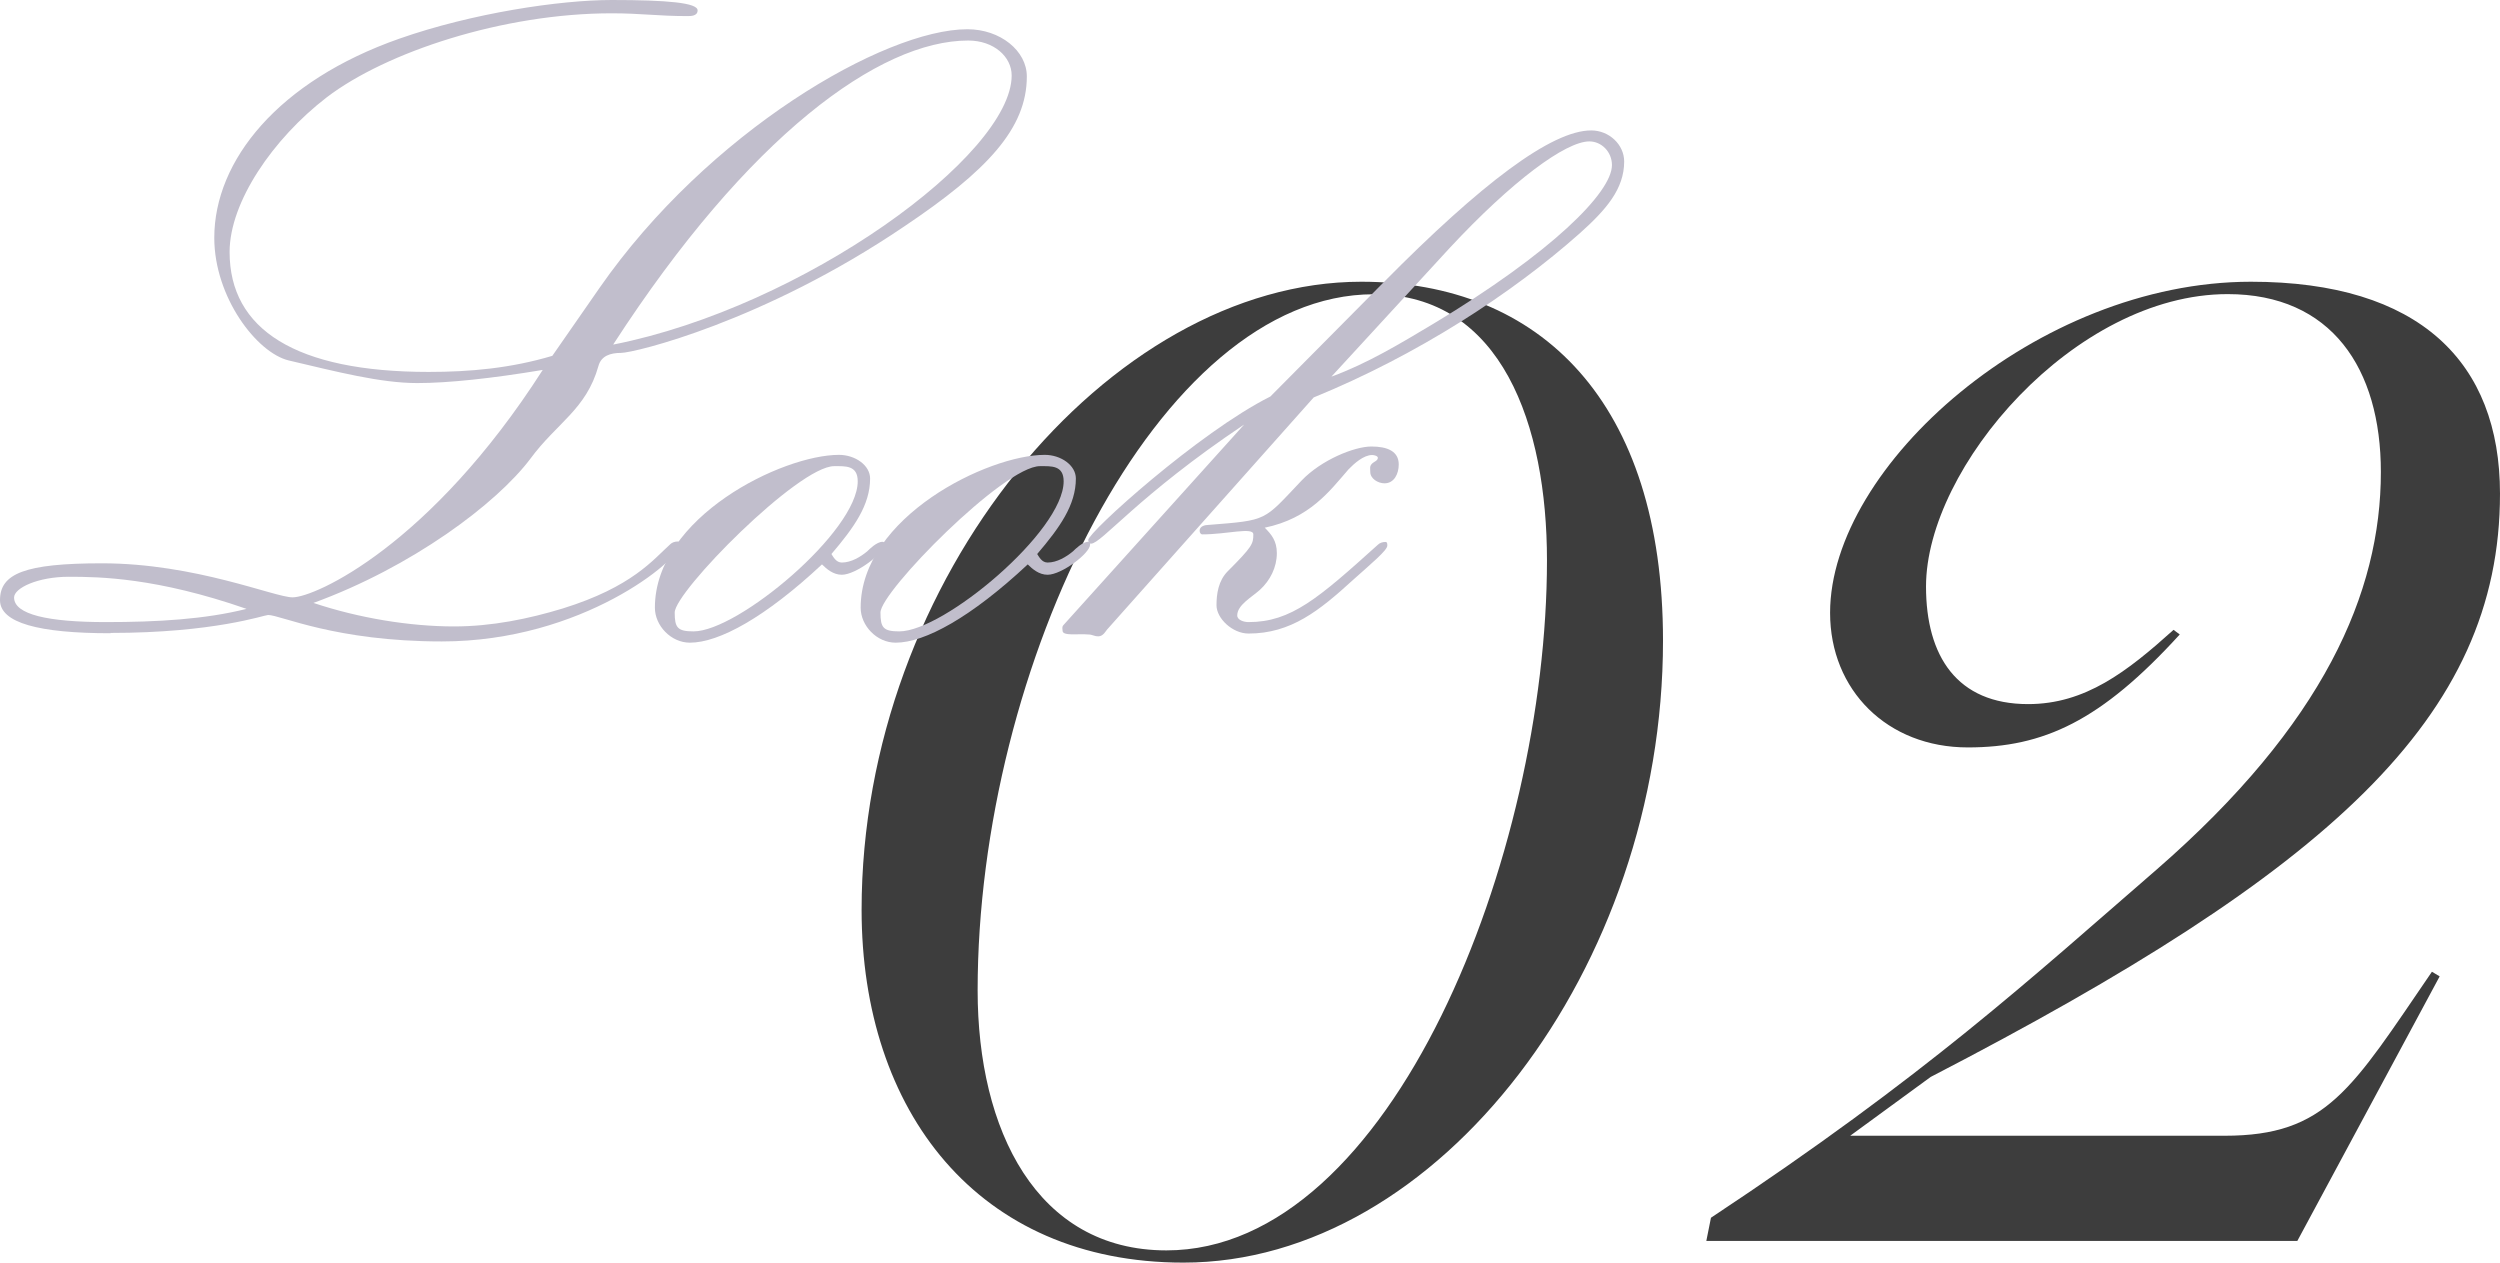 <?xml version="1.0" encoding="UTF-8"?>
<svg id="_レイヤー_2" data-name="レイヤー 2" xmlns="http://www.w3.org/2000/svg" viewBox="0 0 161.59 81.62">
  <defs>
    <style>
      .cls-1 {
        fill: #c1becc;
      }

      .cls-2 {
        fill: #3d3d3d;
      }
    </style>
  </defs>
  <g id="txt">
    <g>
      <g>
        <path class="cls-2" d="M87.99,18.21c11.6,0,19.5,7.8,19.5,23.2,0,21.1-14.5,40.2-31,40.2-13.3,0-20.8-9.8-20.8-22.8,0-21.4,16-40.6,32.3-40.6ZM75.39,80.82c14.6,0,24.6-25.6,24.6-44.6,0-8.7-2.9-17.2-11.2-17.2-14,0-25.6,24.1-25.6,45,0,9,3.8,16.8,12.2,16.8Z"/>
        <path class="cls-2" d="M139.39,56.21c10.8-9.4,14.5-17.9,14.5-25.7,0-6.7-3.2-11.5-9.9-11.5-9.9,0-19.5,11.2-19.5,18.9,0,4.5,2,7.6,6.6,7.6,3.7,0,6.4-2.1,9.4-4.8l.4.3c-5.1,5.6-8.8,7.3-13.7,7.3-5.2,0-8.9-3.7-8.9-8.7,0-9.5,13.4-21.4,27.2-21.4,10.9,0,16.1,5.2,16.1,13.7,0,14.5-11.1,24.4-36.8,37.7l-5.2,3.8h24.2c6.6,0,8.2-3,13.4-10.6l.5.3-9.2,17.1h-38.2l.3-1.5c13.9-9.2,20.6-15.4,28.8-22.5Z"/>
      </g>
      <g>
        <path class="cls-1" d="M7.14,40.93c-4.64,0-7.14-.67-7.14-2.14,0-1.71,1.59-2.38,6.59-2.38,6.04,0,11.16,2.2,12.32,2.2,1.46,0,8.91-3.36,16.17-14.7-3.29.55-6.1.85-8.11.85-2.38,0-5.19-.73-8.3-1.46-2.07-.49-4.82-4.09-4.82-7.93,0-5,4.15-10.13,11.96-12.87,4.7-1.65,10.37-2.5,13.73-2.5,3.6,0,5.55.18,5.55.67,0,.37-.43.37-.67.37-1.89,0-2.99-.18-4.88-.18-7.02,0-14.58,2.5-18.42,5.43-3.48,2.68-6.28,6.77-6.28,10,0,5,4.27,7.75,12.87,7.75,2.68,0,5.31-.24,7.99-1.04l3.05-4.39C45.75,8.54,57.16,1.89,62.53,1.89c2.13,0,3.84,1.4,3.84,3.05,0,3.36-2.56,6.1-7.93,9.7-9.09,6.16-17.45,8.17-18.3,8.17-.67,0-1.28.18-1.46.85-.79,2.81-2.68,3.66-4.39,5.98-2.2,2.93-7.69,7.02-14.03,9.33,2.93.98,6.22,1.52,9.09,1.52,2.44,0,4.82-.49,7.02-1.16,4.51-1.4,5.86-3.17,6.95-4.15.12-.12.3-.18.49-.18.12,0,.12.12.12.24,0,.92-6.28,6.22-15.37,6.22-6.89,0-10.43-1.71-11.23-1.71-.24,0-3.48,1.16-10.19,1.16ZM15.92,39.35c-5.79-2.01-9.46-2.07-11.47-2.07s-3.54.73-3.54,1.34c0,1.1,2.2,1.59,5.92,1.59,3.35,0,6.41-.18,9.09-.85ZM39.65,22.27c12.32-2.44,25.74-12.26,25.74-17.39,0-1.22-1.16-2.26-2.81-2.26-5.73,0-14.21,6.16-22.94,19.64Z"/>
        <path class="cls-1" d="M53.74,35.81c.12.18.3.55.67.55.61,0,1.22-.37,1.65-.73.12-.12.61-.61.98-.61.12,0,.12.06.12.18,0,.55-1.83,1.95-2.75,1.95-.55,0-.98-.37-1.28-.67-3.66,3.42-6.65,5.06-8.54,5.06-1.22,0-2.26-1.1-2.26-2.26,0-5.86,8.24-9.88,11.9-9.88,1.04,0,2.01.67,2.01,1.53,0,1.71-1.04,3.17-2.5,4.88ZM44.83,40.81c2.87,0,10.61-6.47,10.61-9.7,0-1.04-.79-.98-1.52-.98-2.32,0-10.31,8.11-10.31,9.46,0,.98.18,1.22,1.22,1.22Z"/>
        <path class="cls-1" d="M67.04,35.81c.12.18.3.55.67.55.61,0,1.22-.37,1.65-.73.12-.12.61-.61.98-.61.12,0,.12.06.12.18,0,.55-1.83,1.95-2.75,1.95-.55,0-.98-.37-1.28-.67-3.66,3.42-6.65,5.06-8.54,5.06-1.22,0-2.26-1.1-2.26-2.26,0-5.86,8.24-9.88,11.9-9.88,1.04,0,2.01.67,2.01,1.53,0,1.71-1.04,3.17-2.5,4.88ZM58.13,40.81c2.87,0,10.62-6.47,10.62-9.7,0-1.04-.79-.98-1.53-.98-2.32,0-10.31,8.11-10.31,9.46,0,.98.18,1.22,1.22,1.22Z"/>
        <path class="cls-1" d="M80.4,27.45c-6.83,4.58-9.21,7.69-9.88,7.69-.12,0-.18-.12-.18-.24,0-.49,7.14-6.95,11.77-9.27l7.32-7.38c6.34-6.41,10.86-9.82,13.42-9.82,1.16,0,2.13.92,2.13,2.01,0,1.77-1.16,3.11-2.87,4.64-4.39,3.9-10.49,7.87-17.2,10.61l-13.36,15.01c-.06.06-.24.43-.55.43s-.37-.12-.67-.12c-.61-.06-1.65.12-1.65-.24,0-.12-.06-.24.06-.37l11.65-12.93ZM81.74,34.1c.43.43.79.85.79,1.65,0,.92-.43,1.77-1.1,2.38-.55.49-1.46.98-1.46,1.65,0,.3.43.43.73.43,2.75,0,4.51-1.53,8.36-5,.12-.12.3-.18.49-.18.12,0,.12.12.12.24,0,.3-1.04,1.16-2.2,2.2-2.2,2.01-4.03,3.48-6.77,3.48-1.04,0-2.07-.98-2.07-1.83,0-.73.12-1.59.73-2.2,1.59-1.59,1.65-1.77,1.65-2.38,0-.49-1.71,0-3.29,0-.12,0-.18-.12-.18-.24,0-.3.37-.37.55-.37,3.9-.31,3.54-.24,6.04-2.87,1.28-1.34,3.42-2.2,4.51-2.2,1.04,0,1.77.31,1.77,1.16,0,.61-.3,1.22-.92,1.22-.43,0-.92-.31-.92-.73,0-.24-.06-.37.12-.55.12-.12.37-.18.37-.37,0-.12-.24-.18-.37-.18-.55,0-1.16.55-1.52.92-1.22,1.4-2.5,3.17-5.43,3.78ZM86.07,24.34c2.32-.85,4.45-2.14,6.59-3.42,7.62-4.58,11.53-8.48,11.53-10.25,0-.85-.67-1.53-1.46-1.53-1.53,0-5,2.56-9.03,6.89l-7.63,8.3Z"/>
      </g>
    </g>
  </g>
</svg>